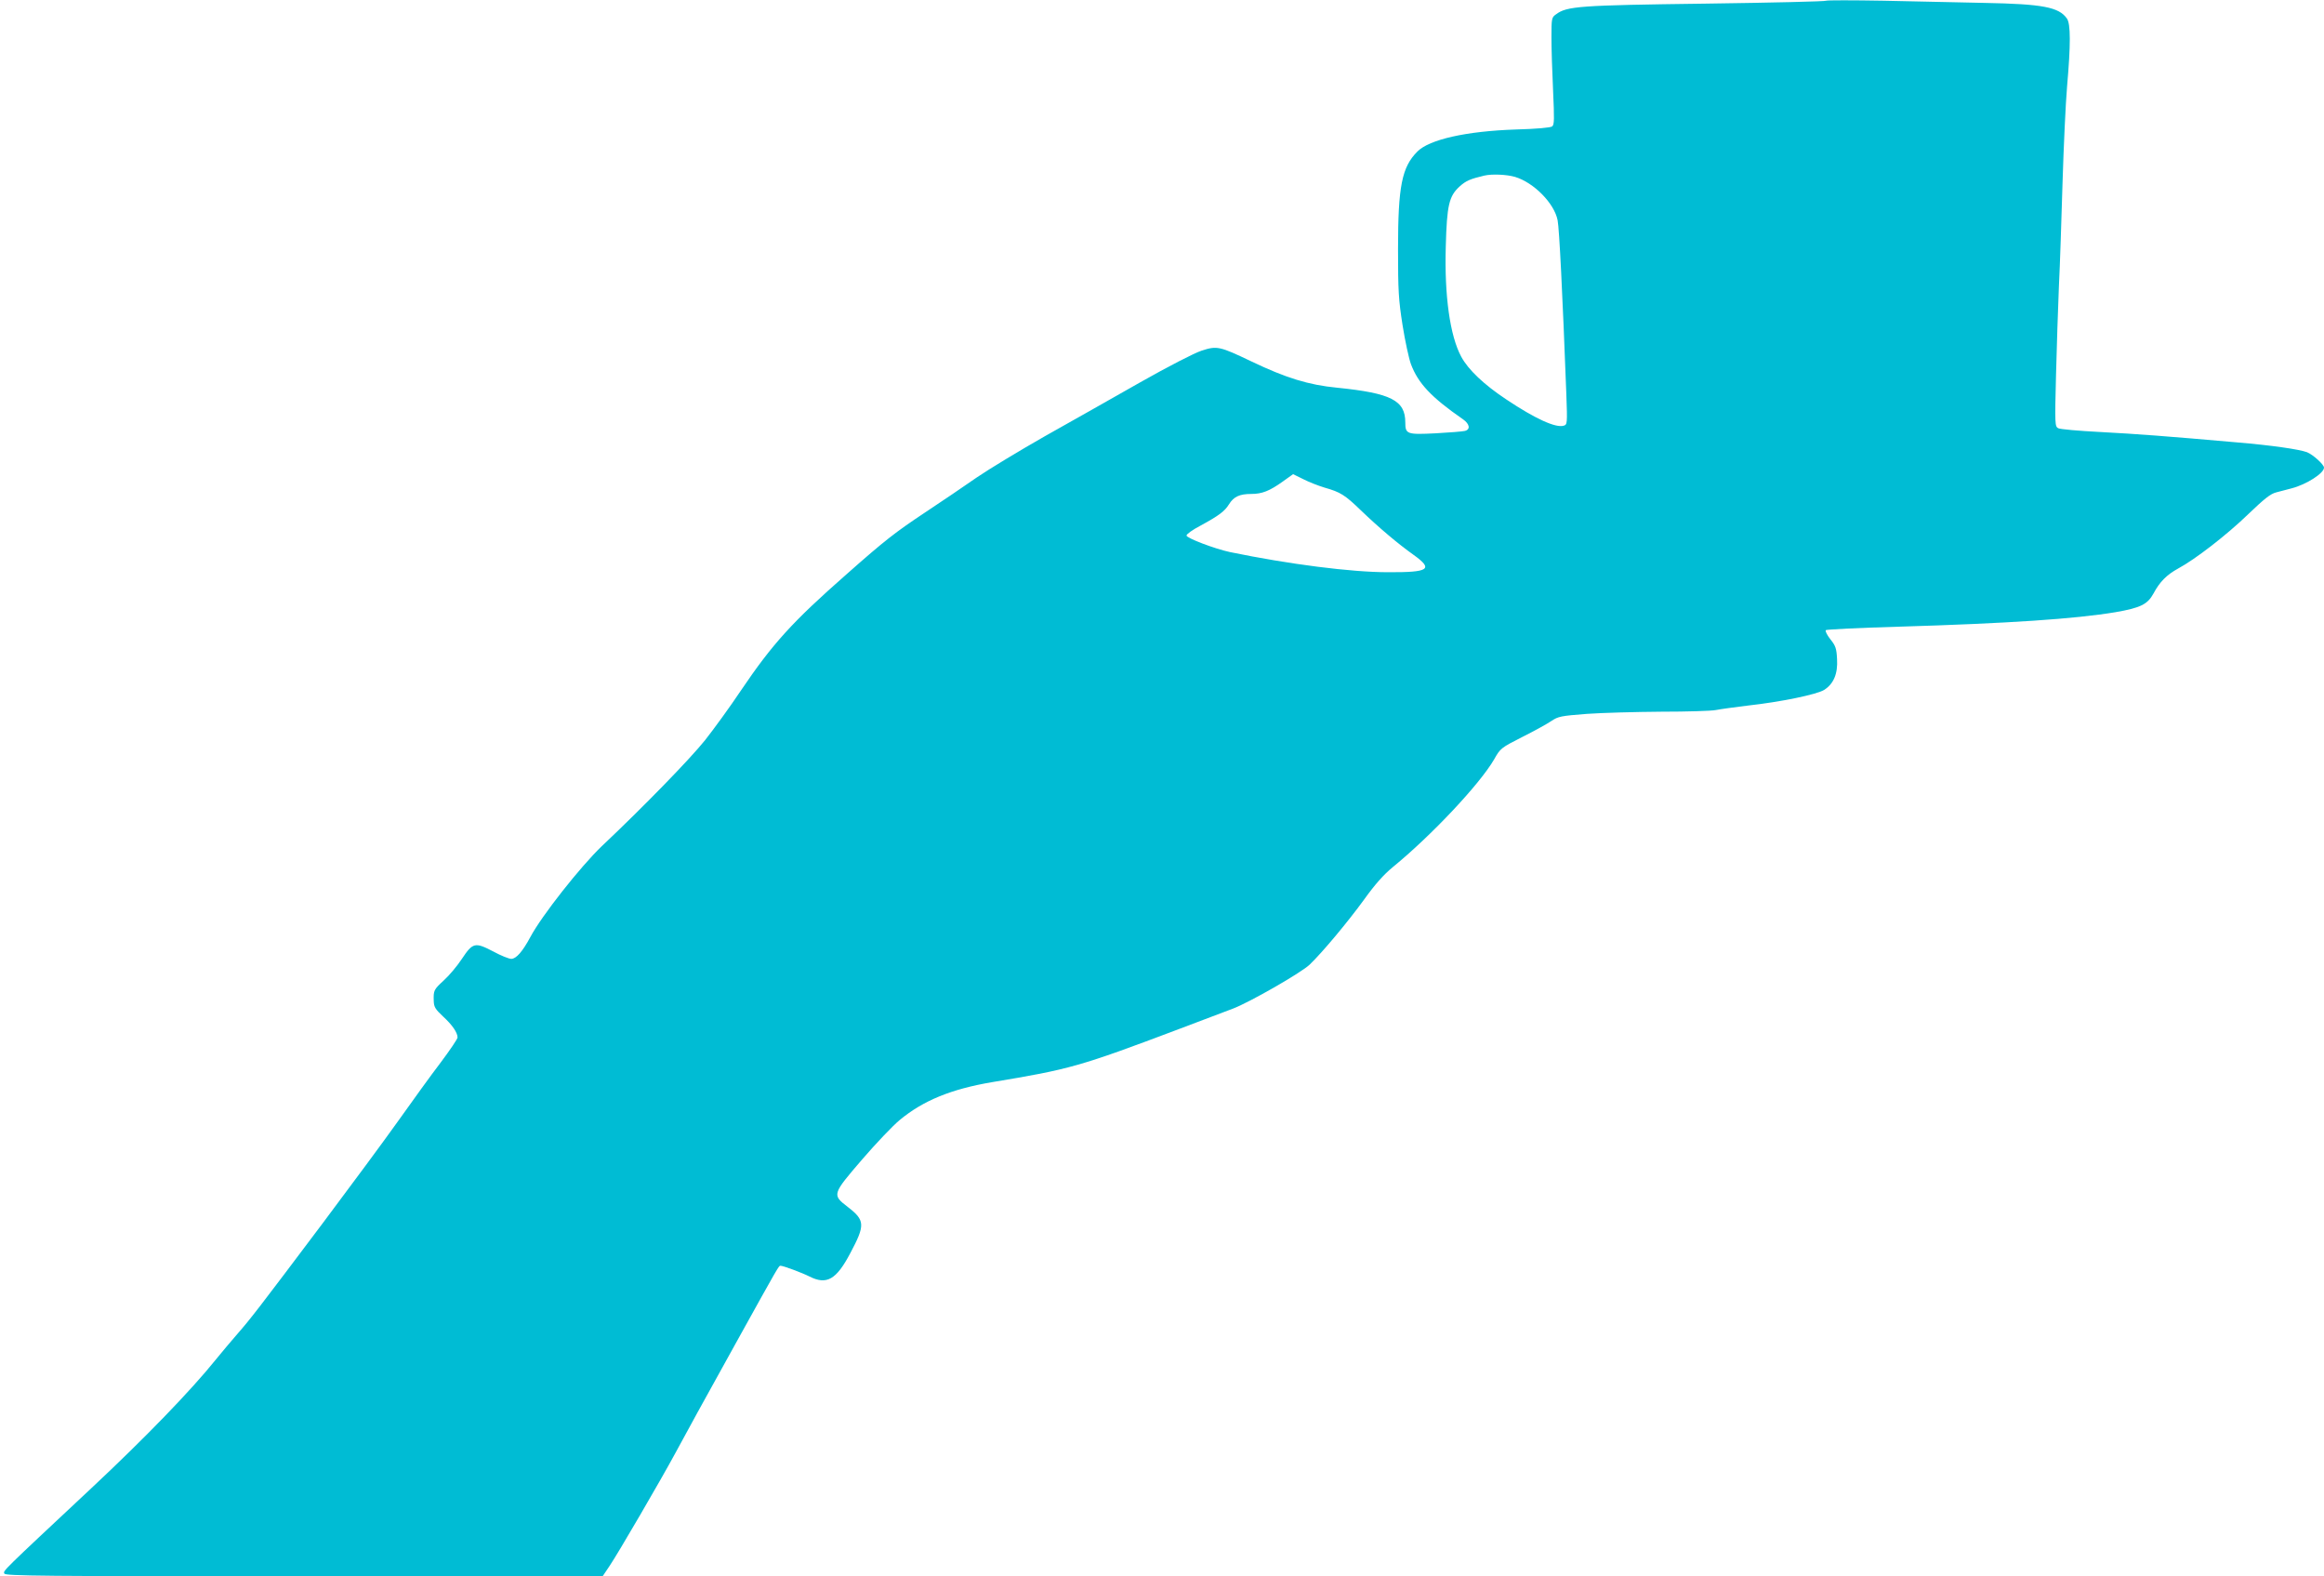 <?xml version="1.0" standalone="no"?>
<!DOCTYPE svg PUBLIC "-//W3C//DTD SVG 20010904//EN"
 "http://www.w3.org/TR/2001/REC-SVG-20010904/DTD/svg10.dtd">
<svg version="1.0" xmlns="http://www.w3.org/2000/svg"
 width="1280pt" height="868pt" viewBox="0 0 1280 868"
 preserveAspectRatio="xMidYMid meet">
<g transform="translate(0,868) scale(0.1,-0.1)"
fill="#00bcd4" stroke="none">
<path d="M10058 8676 c-3 -4 -302 -11 -665 -16 -695 -9 -763 -14 -823 -59 -24
-17 -25 -22 -25 -127 0 -60 4 -192 9 -294 7 -154 7 -187 -5 -196 -8 -7 -88
-14 -199 -17 -274 -9 -477 -55 -543 -121 -86 -86 -107 -191 -107 -538 0 -230
3 -279 25 -419 14 -88 35 -184 46 -214 40 -106 111 -182 287 -304 37 -26 42
-56 10 -64 -13 -3 -85 -9 -160 -13 -159 -8 -168 -5 -168 60 0 121 -78 161
-375 191 -157 15 -283 54 -473 145 -174 83 -189 87 -274 59 -40 -13 -182 -86
-341 -176 -150 -85 -384 -218 -522 -295 -137 -78 -306 -180 -375 -227 -69 -48
-197 -135 -285 -193 -164 -109 -222 -154 -430 -338 -302 -265 -410 -385 -584
-642 -60 -90 -149 -212 -197 -273 -85 -106 -338 -366 -570 -585 -116 -111
-331 -383 -393 -500 -43 -80 -78 -120 -105 -120 -13 0 -58 18 -100 41 -100 52
-112 49 -172 -41 -25 -38 -69 -91 -99 -118 -56 -52 -58 -55 -56 -115 1 -32 9
-45 52 -85 50 -46 79 -88 79 -115 0 -8 -42 -70 -93 -138 -52 -68 -156 -212
-232 -319 -76 -107 -264 -361 -417 -565 -361 -480 -397 -526 -471 -611 -34
-39 -87 -102 -117 -139 -139 -173 -392 -434 -687 -710 -498 -466 -486 -454
-479 -470 5 -13 206 -15 1650 -15 l1645 0 39 58 c46 68 281 471 362 621 80
148 130 239 339 616 233 420 230 415 240 415 15 0 117 -38 159 -59 95 -48 148
-18 225 128 83 156 82 181 -14 255 -87 67 -86 69 80 262 76 88 169 186 207
217 129 107 284 170 508 208 428 71 480 85 1031 293 127 48 260 98 296 112 90
34 375 197 422 242 71 68 211 236 299 357 61 85 108 138 159 180 213 174 479
457 558 593 35 62 38 64 156 124 66 33 138 73 160 88 37 25 53 28 195 39 85 6
270 11 410 12 140 0 275 4 300 9 25 5 105 16 179 25 181 20 378 61 418 86 52
33 76 89 71 170 -3 59 -8 73 -37 109 -18 23 -29 45 -25 50 5 4 185 13 399 19
604 18 976 43 1197 80 138 24 176 43 209 103 34 64 73 103 135 137 95 51 268
185 385 298 91 87 124 114 157 122 23 6 61 16 84 22 81 21 178 83 178 114 0
17 -61 72 -94 85 -44 16 -195 38 -386 54 -397 35 -546 46 -750 57 -118 6 -223
15 -234 21 -18 10 -19 21 -12 292 4 154 11 376 16 491 6 116 14 372 20 570 6
198 17 437 25 530 20 229 20 344 -1 373 -44 63 -134 80 -454 86 -135 3 -384 8
-555 12 -170 3 -313 3 -317 0z m-1714 -970 c104 -31 217 -146 235 -239 9 -45
27 -401 48 -958 6 -162 5 -167 -14 -173 -44 -14 -159 39 -316 144 -124 82
-211 165 -249 236 -62 115 -93 336 -85 607 6 228 18 277 76 330 35 32 60 42
136 60 43 10 124 6 169 -7z m-1049 -1711 c88 -25 112 -40 200 -125 101 -97
207 -186 290 -245 112 -80 87 -97 -140 -96 -203 0 -546 44 -871 111 -84 18
-239 77 -239 91 0 8 34 32 76 54 101 55 134 79 158 118 26 42 58 57 122 57 60
0 101 16 175 69 l56 40 57 -28 c31 -16 83 -36 116 -46z"/>
</g>
</svg>
